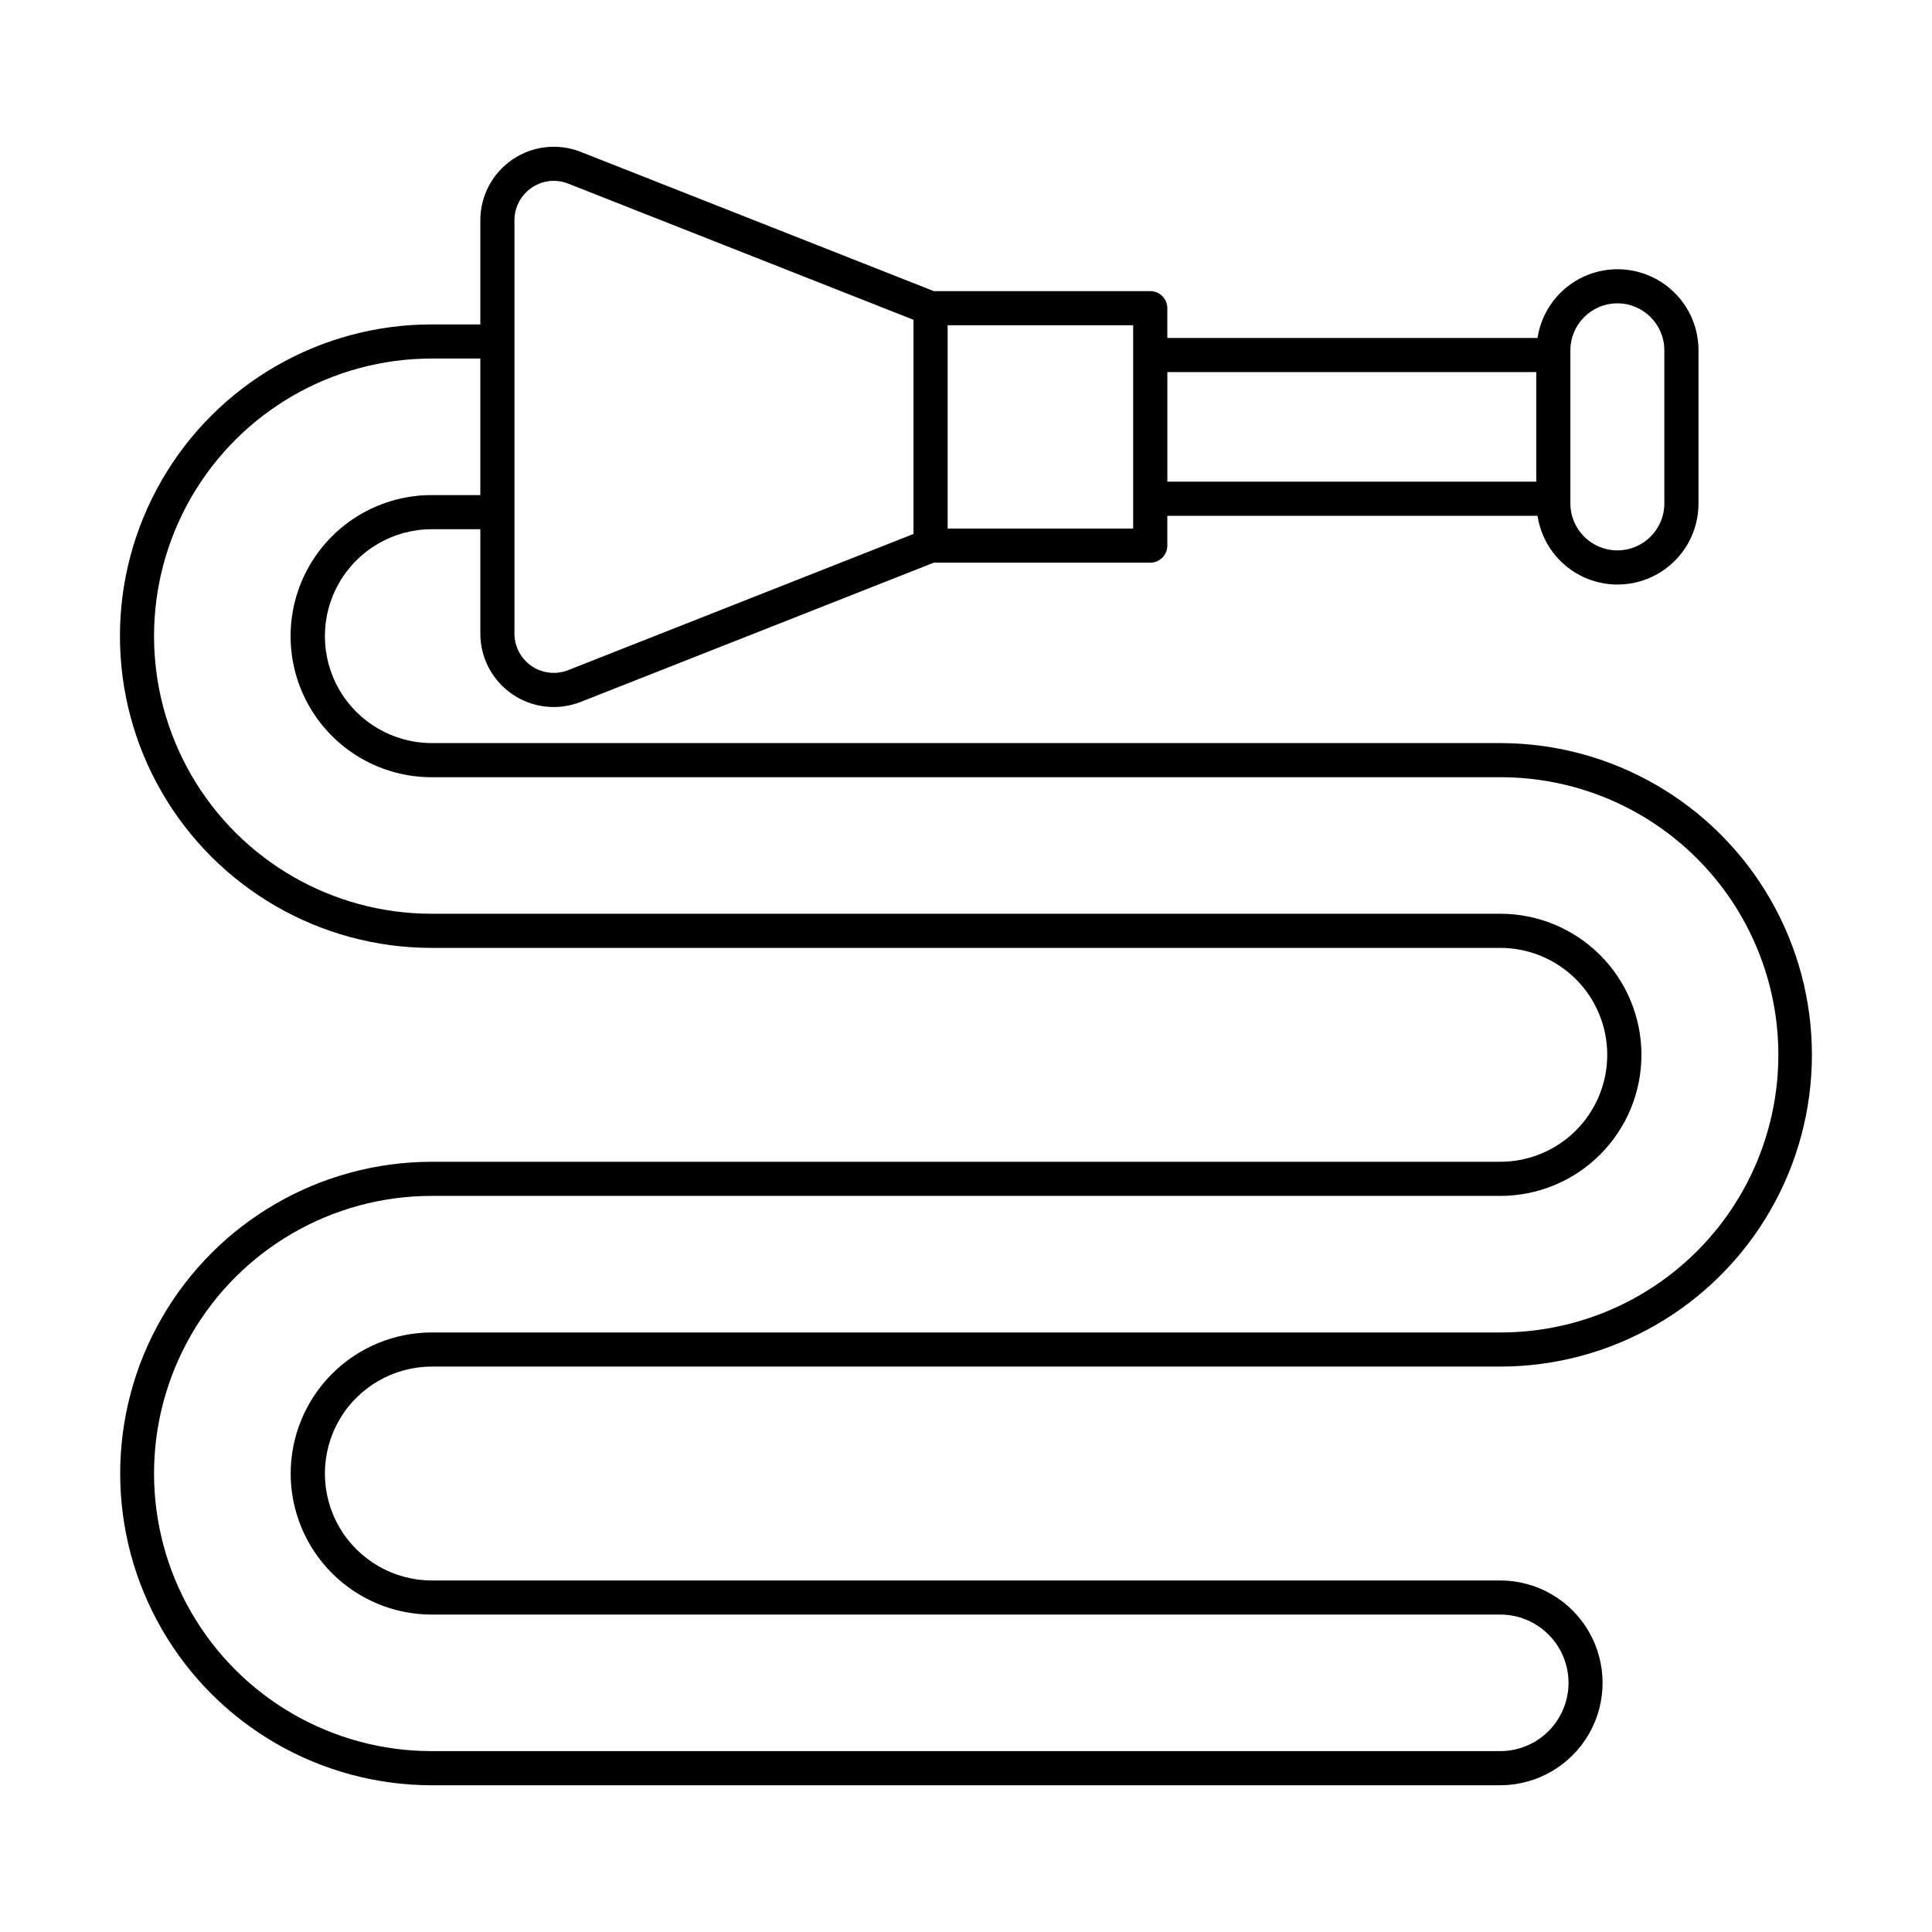 <?xml version="1.0" encoding="UTF-8"?>
<!-- Uploaded to: SVG Repo, www.svgrepo.com, Generator: SVG Repo Mixer Tools -->
<svg fill="#000000" width="800px" height="800px" version="1.1" viewBox="144 144 512 512" xmlns="http://www.w3.org/2000/svg">
 <path d="m258.4 506.16h283.16c29.516 0 56.789-15.746 71.547-41.309 14.758-25.562 14.758-57.055 0-82.617-14.758-25.562-42.031-41.309-71.547-41.309h-283.16c-10.113-0.016-19.457-5.418-24.508-14.18-5.055-8.762-5.055-19.555 0-28.316 5.051-8.762 14.395-14.168 24.508-14.18h12.891v27.637c-0.008 6.441 3.172 12.469 8.496 16.098 5.32 3.633 12.09 4.394 18.086 2.039l93.602-36.91h57.355c2.496 0 4.523-2.023 4.523-4.523v-7.894h98.105c1.098 7.199 5.777 13.352 12.422 16.336 6.644 2.981 14.348 2.387 20.461-1.574 6.109-3.965 9.793-10.758 9.777-18.043v-40.57c0.016-7.285-3.668-14.078-9.777-18.039-6.113-3.965-13.816-4.559-20.461-1.574-6.644 2.981-11.324 9.133-12.422 16.332h-98.105v-7.891c0-2.496-2.027-4.523-4.523-4.523h-57.355l-93.609-36.914c-5.996-2.348-12.766-1.582-18.082 2.047-5.316 3.633-8.496 9.66-8.492 16.098v27.594h-12.891c-29.516 0-56.789 15.746-71.547 41.305-14.758 25.562-14.758 57.059 0 82.617 14.758 25.562 42.031 41.309 71.547 41.309h283.16c7.523-0.008 14.738 2.973 20.062 8.289 5.324 5.312 8.312 12.527 8.312 20.051 0 7.523-2.988 14.734-8.312 20.051-5.324 5.316-12.539 8.297-20.062 8.289h-283.16c-29.5 0.02-56.75 15.773-71.492 41.324-14.746 25.555-14.746 57.027 0 82.582 14.742 25.551 41.992 41.301 71.492 41.324h283.16c9.695 0 18.656-5.172 23.504-13.57 4.848-8.395 4.848-18.742 0-27.137-4.848-8.398-13.809-13.57-23.504-13.57h-283.16c-10.113-0.016-19.457-5.418-24.508-14.18-5.055-8.762-5.055-19.555 0-28.316 5.051-8.762 14.395-14.168 24.508-14.18zm301.77-269.32c0-6.875 5.574-12.449 12.449-12.449s12.449 5.574 12.449 12.449v40.57c0 6.875-5.574 12.449-12.449 12.449s-12.449-5.574-12.449-12.449zm-106.81 5.766h97.762v29.039h-97.762zm-9.059 41.461h-49.168v-53.875h49.168zm-163.97-81.691c0.004-5.746 4.641-10.414 10.387-10.457 1.312 0 2.613 0.25 3.832 0.73l91.535 36.098v56.762l-91.527 36.094c-3.211 1.258-6.836 0.848-9.684-1.098-2.848-1.945-4.547-5.172-4.543-8.621zm-59.301 332.14c0.012 9.906 3.953 19.402 10.957 26.406 7.004 7.004 16.5 10.945 26.406 10.957h283.16c4.805-0.008 9.414 1.895 12.812 5.289 3.398 3.394 5.309 8 5.309 12.805 0 4.801-1.91 9.41-5.309 12.801-3.398 3.394-8.008 5.297-12.812 5.289h-283.16c-26.285 0-50.57-14.02-63.715-36.785-13.141-22.762-13.141-50.805 0-73.566 13.145-22.766 37.43-36.785 63.715-36.785h283.16c9.926 0.016 19.449-3.918 26.473-10.93 7.027-7.012 10.973-16.531 10.973-26.457 0-9.926-3.945-19.445-10.973-26.457-7.023-7.012-16.547-10.945-26.473-10.93h-283.16c-26.285 0-50.57-14.02-63.715-36.785-13.141-22.762-13.141-50.805 0-73.57 13.145-22.762 37.43-36.781 63.715-36.781h12.891v36.188l-12.891-0.004c-13.355 0-25.699 7.125-32.375 18.691-6.68 11.566-6.68 25.816 0 37.387 6.676 11.566 19.02 18.691 32.375 18.691h283.16c19.539-0.043 38.293 7.688 52.125 21.492 13.832 13.801 21.605 32.539 21.605 52.078 0 19.539-7.773 38.277-21.605 52.078-13.832 13.805-32.586 21.535-52.125 21.492h-283.16c-9.91 0.02-19.41 3.965-26.418 10.977-7.004 7.016-10.938 16.52-10.945 26.43z"/>
</svg>